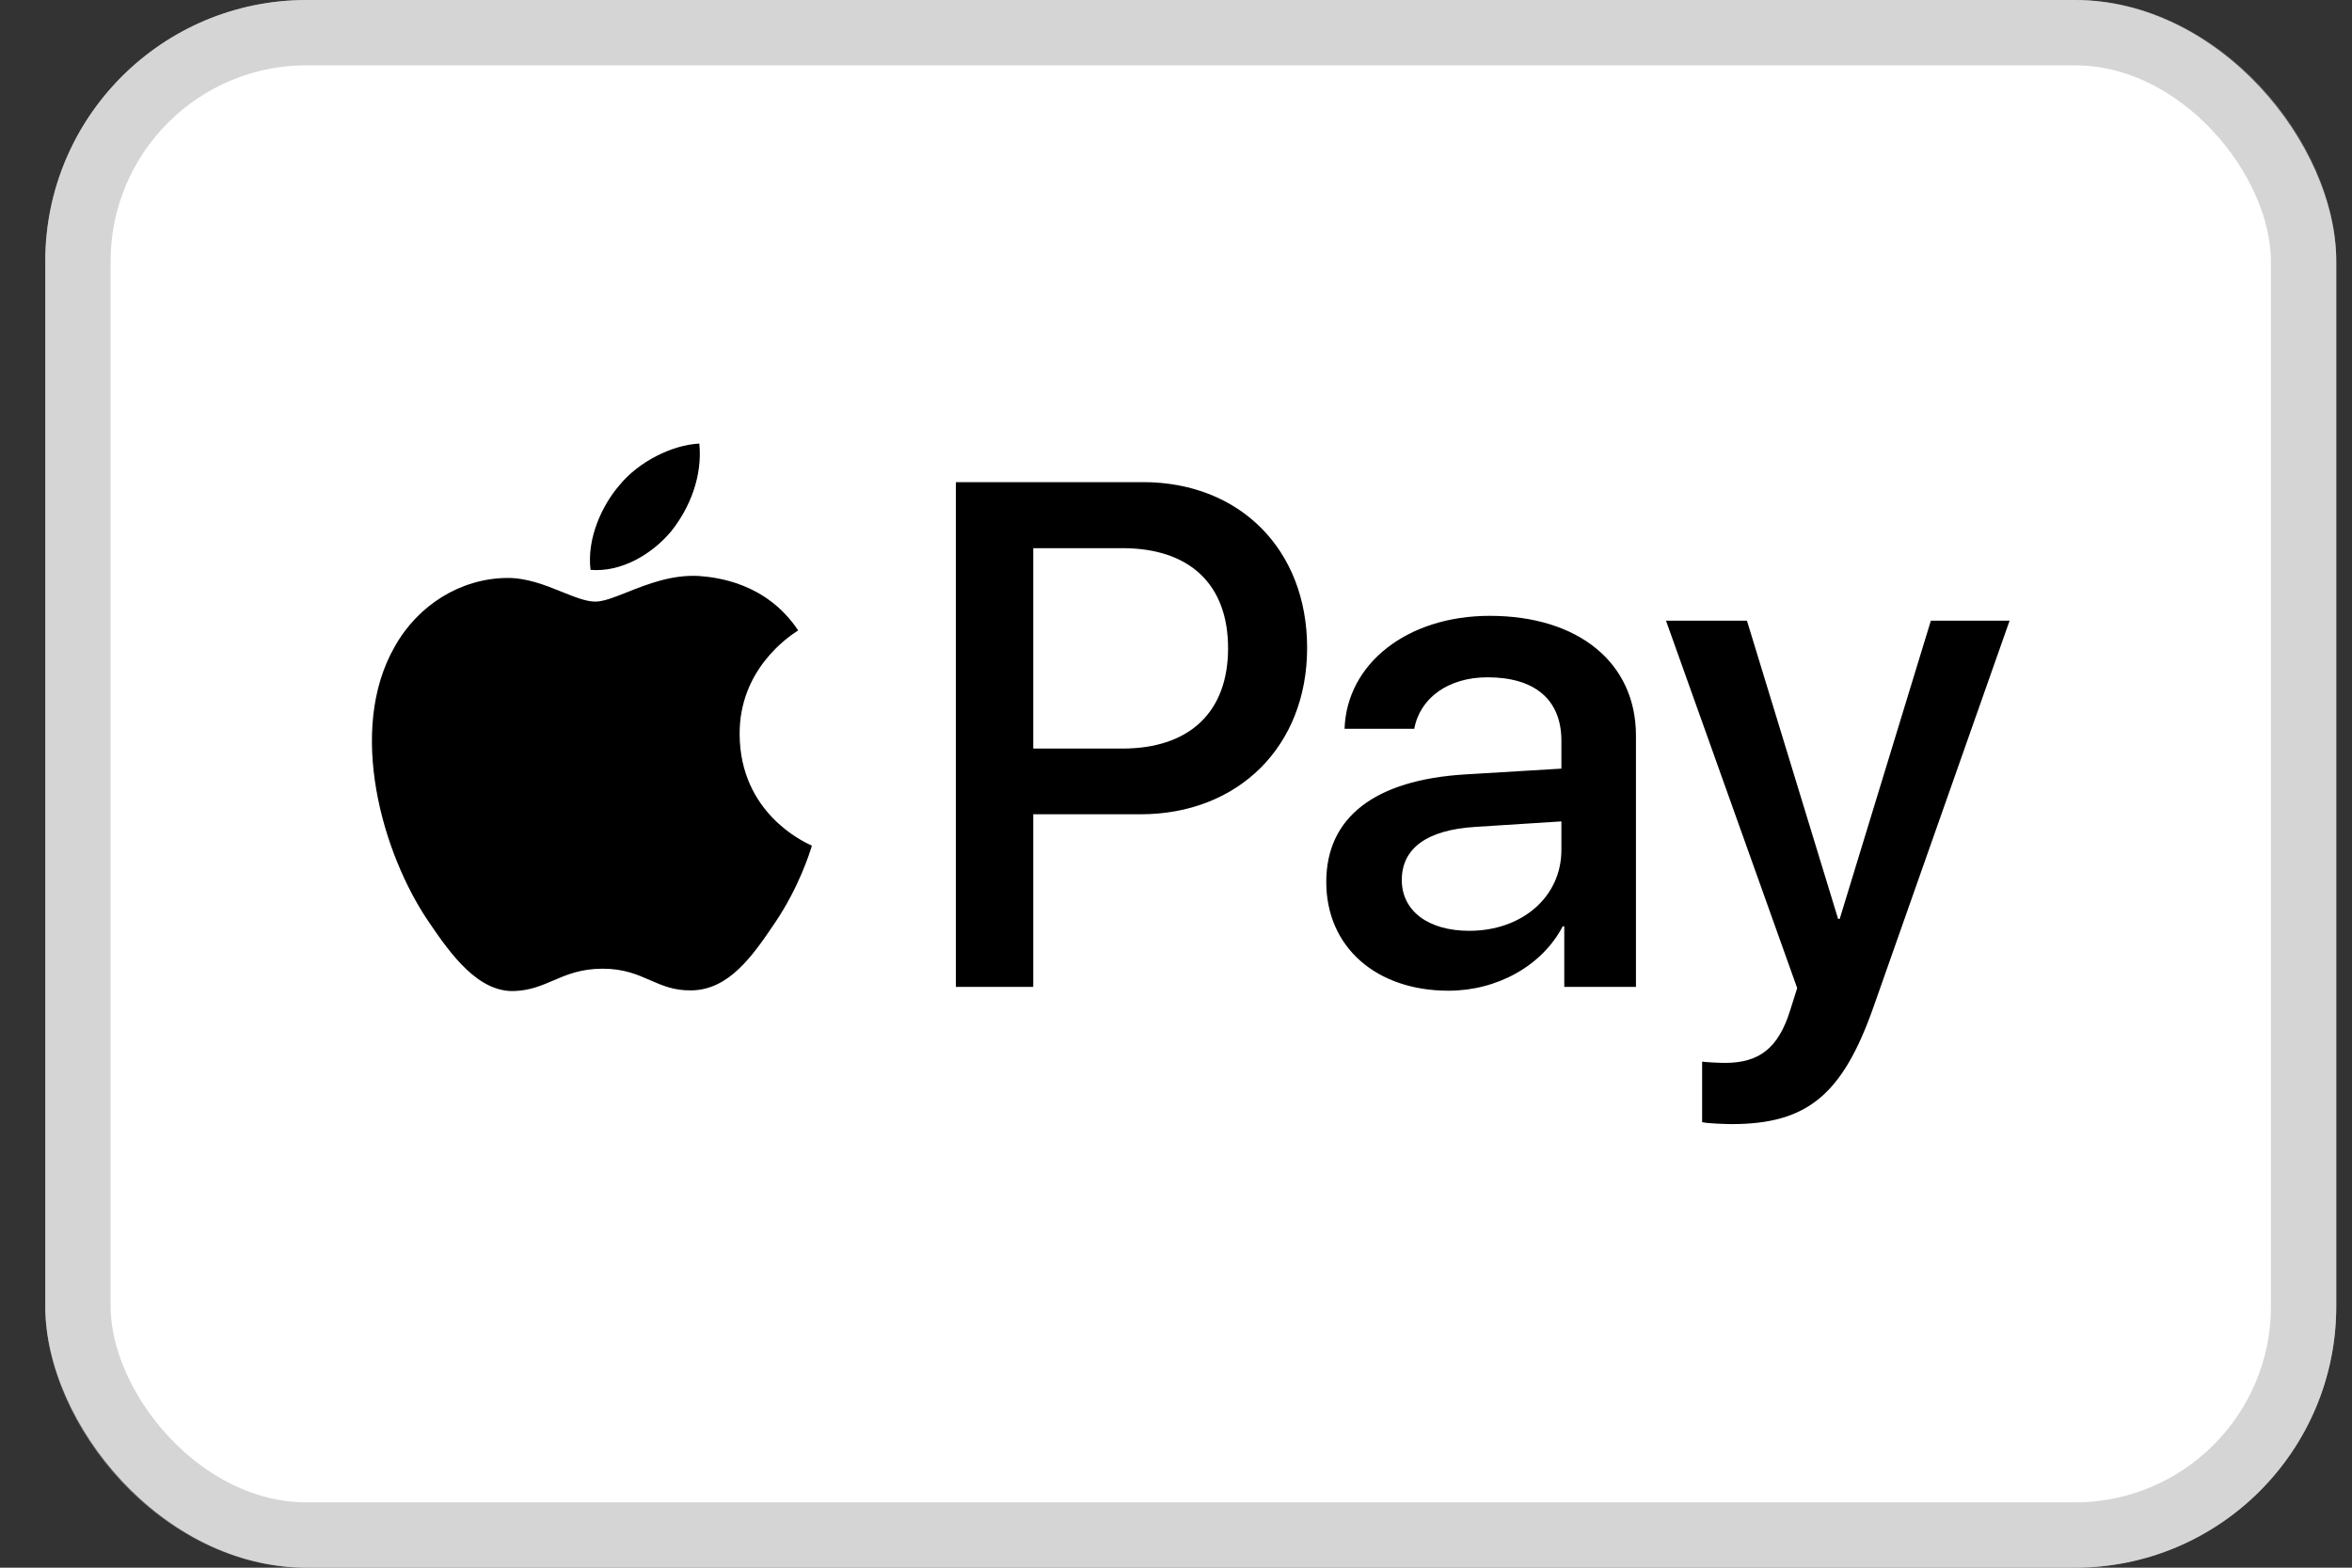 <svg width="36" height="24" viewBox="0 0 36 24" fill="none" xmlns="http://www.w3.org/2000/svg">
<rect x="0" y="0" width="36" height="24" fill="#333333" stroke="none"/>
<rect x="0.693" width="35.066" height="24" rx="4" fill="white"/>
<rect x="1.193" y="0.5" width="34.066" height="23" rx="3.5" stroke="#979797" stroke-opacity="0.4"/>
<path fill-rule="evenodd" clip-rule="evenodd" d="M9.039 8.724C9.509 8.764 9.979 8.486 10.273 8.134C10.562 7.772 10.753 7.287 10.704 6.791C10.288 6.811 9.773 7.068 9.48 7.43C9.21 7.743 8.98 8.248 9.039 8.724ZM14.631 15.108V7.381H17.495C18.974 7.381 20.007 8.412 20.007 9.918C20.007 11.425 18.954 12.466 17.456 12.466H15.815V15.108H14.631ZM10.699 8.818C10.285 8.794 9.907 8.944 9.602 9.065C9.405 9.143 9.239 9.21 9.112 9.21C8.97 9.21 8.797 9.14 8.603 9.062C8.348 8.959 8.057 8.842 7.751 8.848C7.051 8.858 6.4 9.259 6.042 9.899C5.308 11.177 5.852 13.071 6.561 14.111C6.909 14.627 7.325 15.192 7.874 15.172C8.115 15.163 8.288 15.088 8.468 15.011C8.675 14.922 8.89 14.83 9.225 14.83C9.549 14.83 9.754 14.92 9.951 15.006C10.139 15.088 10.319 15.167 10.586 15.162C11.154 15.152 11.512 14.647 11.859 14.131C12.234 13.578 12.399 13.038 12.424 12.956L12.427 12.947C12.427 12.946 12.422 12.944 12.414 12.94C12.288 12.882 11.33 12.438 11.321 11.247C11.311 10.247 12.081 9.74 12.202 9.661L12.202 9.661C12.209 9.656 12.214 9.652 12.217 9.651C11.727 8.917 10.963 8.838 10.699 8.818ZM22.171 15.167C22.915 15.167 23.605 14.785 23.919 14.181H23.943V15.108H25.04V11.261C25.04 10.146 24.159 9.428 22.802 9.428C21.544 9.428 20.614 10.156 20.58 11.157H21.647C21.735 10.682 22.171 10.369 22.768 10.369C23.493 10.369 23.899 10.711 23.899 11.341V11.767L22.421 11.856C21.045 11.941 20.3 12.511 20.3 13.502C20.3 14.503 21.069 15.167 22.171 15.167ZM22.489 14.25C21.857 14.25 21.456 13.943 21.456 13.472C21.456 12.986 21.843 12.704 22.582 12.659L23.899 12.575V13.011C23.899 13.735 23.292 14.25 22.489 14.25ZM28.678 15.41C28.203 16.763 27.66 17.209 26.504 17.209C26.416 17.209 26.122 17.199 26.053 17.179V16.253C26.127 16.262 26.308 16.272 26.401 16.272C26.925 16.272 27.219 16.049 27.4 15.469L27.508 15.127L25.5 9.502H26.739L28.134 14.067H28.159L29.554 9.502H30.759L28.678 15.41ZM15.815 8.392H17.181C18.21 8.392 18.797 8.947 18.797 9.923C18.797 10.9 18.21 11.46 17.177 11.46H15.815V8.392Z" fill="black"/>
</svg>
